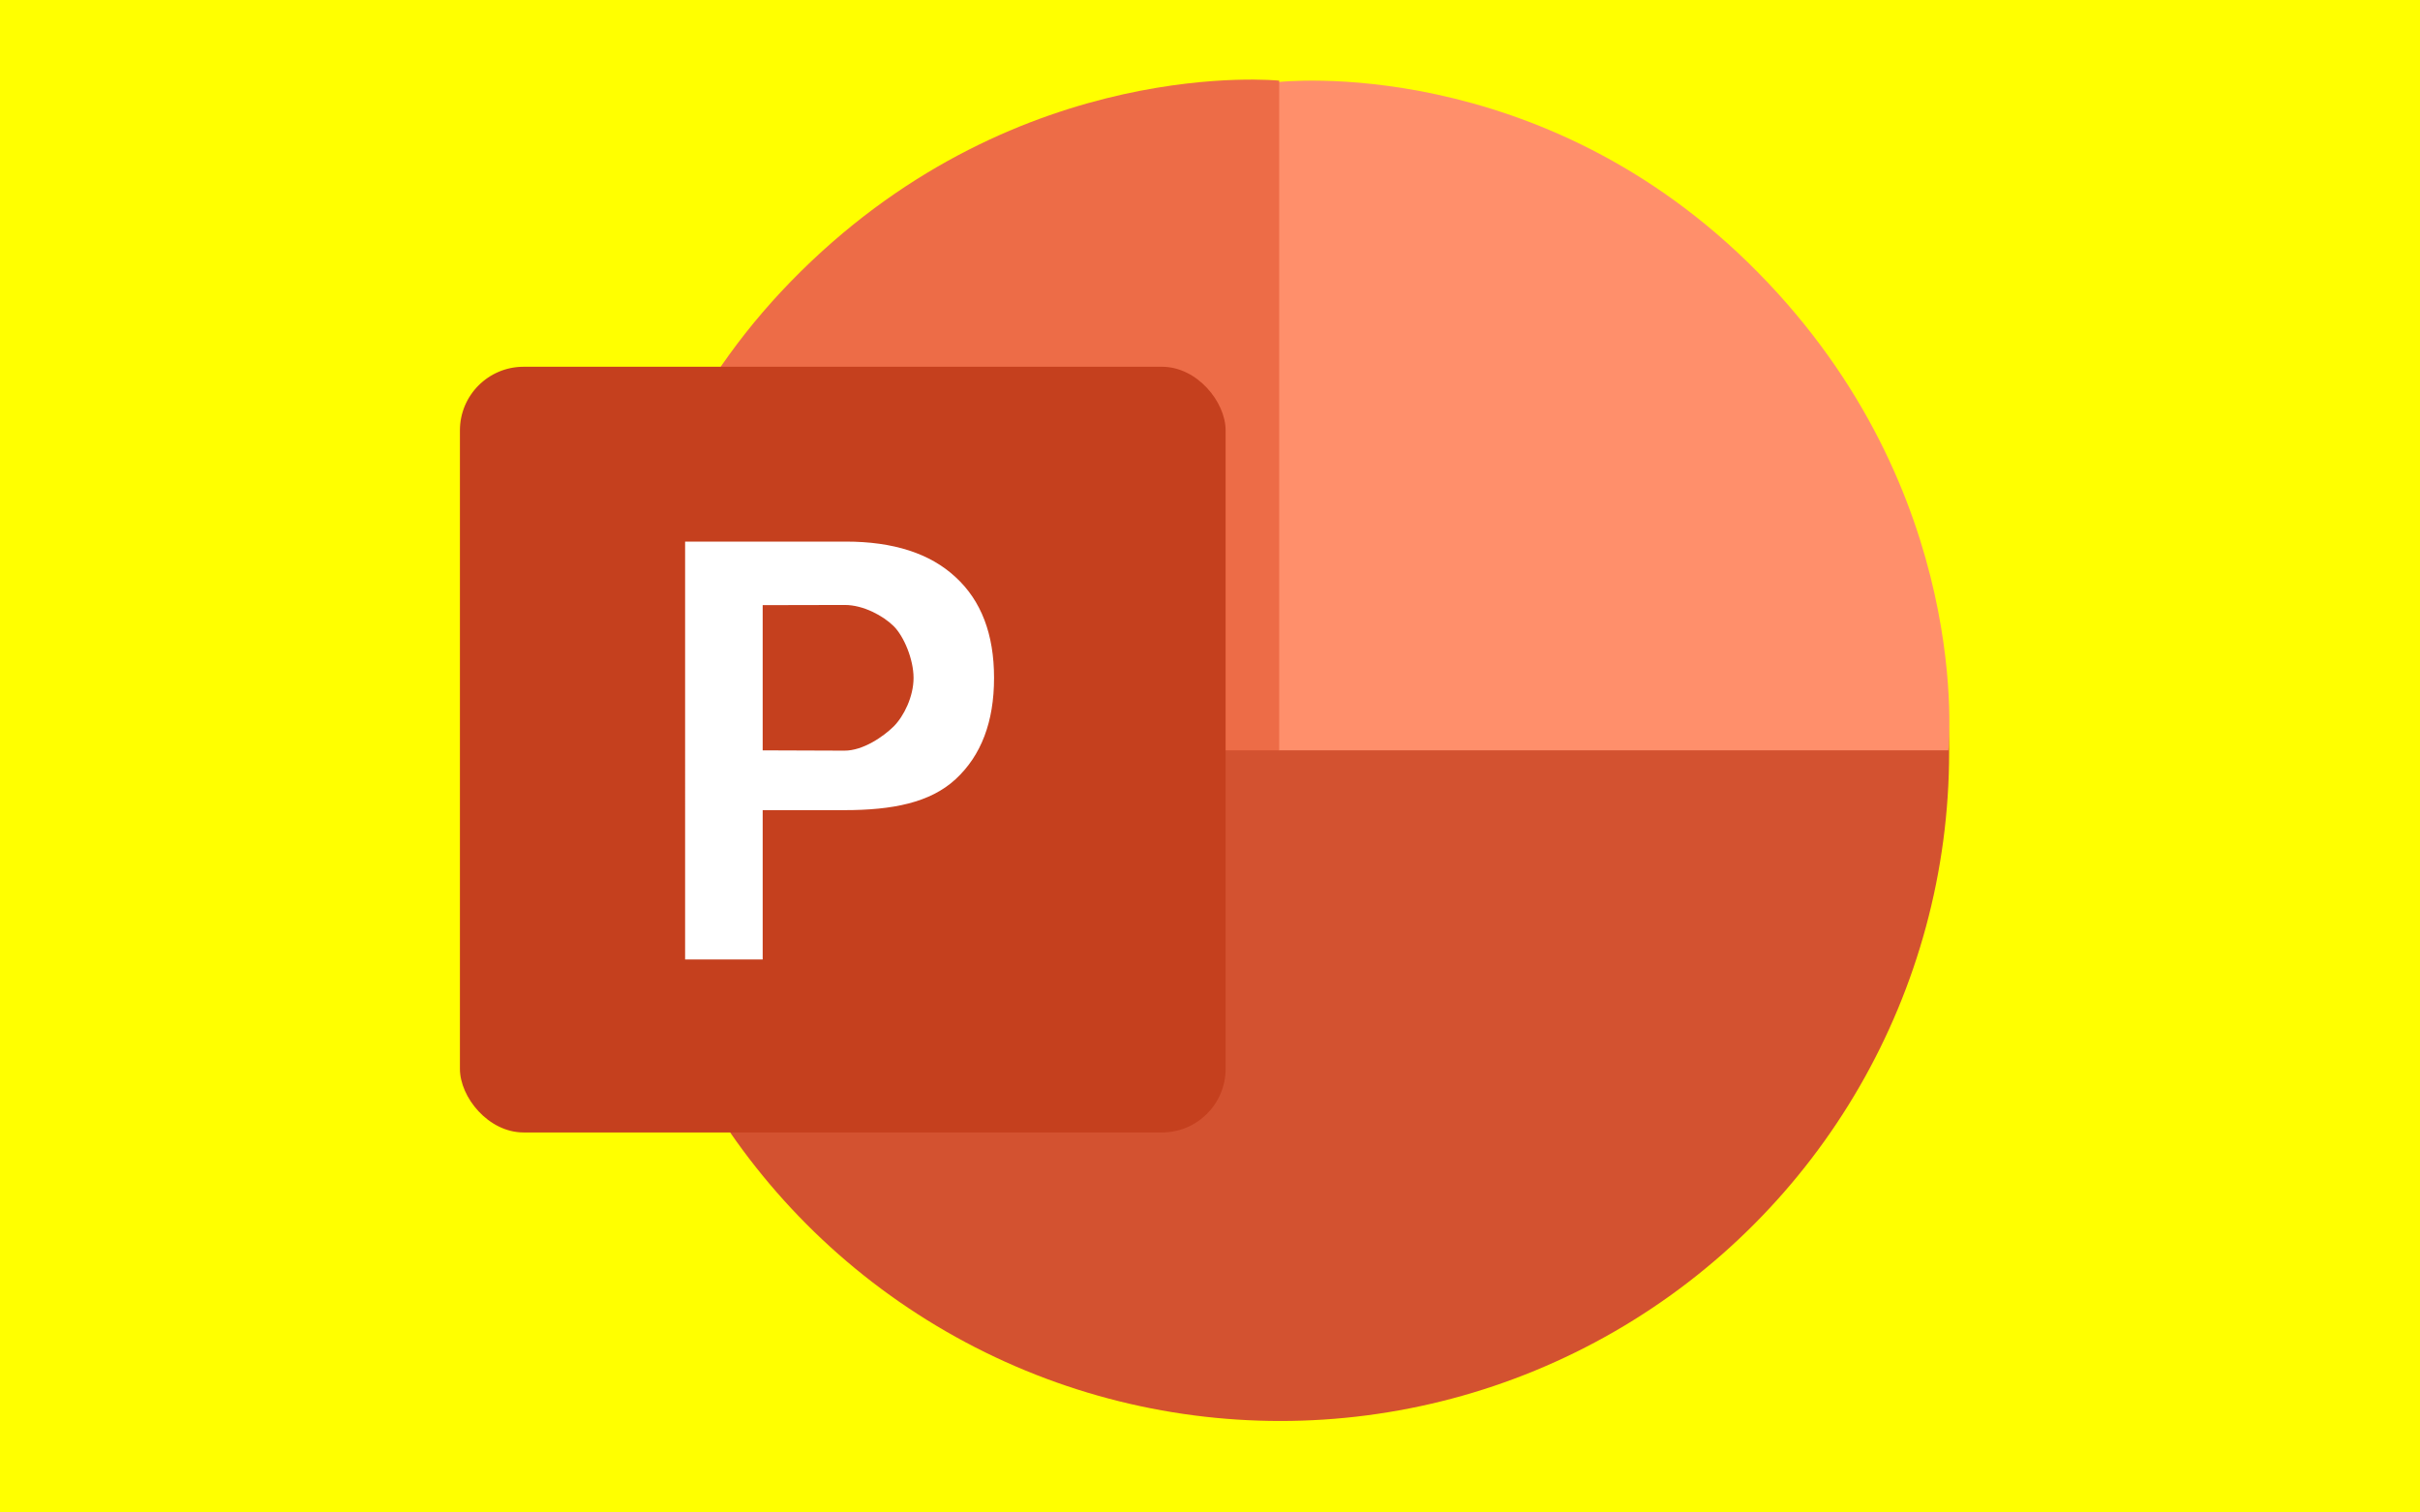 <?xml version="1.0" encoding="UTF-8" standalone="no"?>
<!-- Generator: Adobe Illustrator 16.0.0, SVG Export Plug-In . SVG Version: 6.00 Build 0)  -->

<svg
   version="1.1"
   id="Layer_1"
   x="0px"
   y="0px"
   width="512px"
   height="320px"
   viewBox="0 96 512 320"
   enable-background="new 0 96 512 320"
   xml:space="preserve"
   sodipodi:docname="MS_PowerPoint_UP.svg"
   inkscape:version="1.1.1 (3bf5ae0d25, 2021-09-20)"
   xmlns:inkscape="http://www.inkscape.org/namespaces/inkscape"
   xmlns:sodipodi="http://sodipodi.sourceforge.net/DTD/sodipodi-0.dtd"
   xmlns="http://www.w3.org/2000/svg"
   xmlns:svg="http://www.w3.org/2000/svg"><defs
   id="defs23" /><sodipodi:namedview
   id="namedview21"
   pagecolor="#ffffff"
   bordercolor="#111111"
   borderopacity="1"
   inkscape:pageshadow="0"
   inkscape:pageopacity="0"
   inkscape:pagecheckerboard="1"
   showgrid="false"
   inkscape:zoom="3.4581941"
   inkscape:cx="112.92021"
   inkscape:cy="169.16344"
   inkscape:window-width="2920"
   inkscape:window-height="1520"
   inkscape:window-x="1035"
   inkscape:window-y="85"
   inkscape:window-maximized="0"
   inkscape:current-layer="layer1"
   showguides="true"
   inkscape:guide-bbox="true"><sodipodi:guide
     position="141.035,242.403"
     orientation="0,-1"
     id="guide857" /><sodipodi:guide
     position="97.305,155.752"
     orientation="1,0"
     id="guide859" /><sodipodi:guide
     position="270.517,154.74"
     orientation="1,0"
     id="guide861" /><sodipodi:guide
     position="245.793,302.65"
     orientation="0,-1"
     id="guide863" /><sodipodi:guide
     position="205.599,19.554"
     orientation="0,-1"
     id="guide865" /><sodipodi:guide
     position="412.209,85.629"
     orientation="1,0"
     id="guide947" /><sodipodi:guide
     position="144.946,133.776"
     orientation="1,0"
     id="guide6284" /><sodipodi:guide
     position="161.356,131.751"
     orientation="1,0"
     id="guide6286" /><sodipodi:guide
     position="210.948,146.282"
     orientation="1,0"
     id="guide6288" /><sodipodi:guide
     position="173.067,205.417"
     orientation="0,-1"
     id="guide6290" /><sodipodi:guide
     position="170.537,148.596"
     orientation="0,-1"
     id="guide6292" /><sodipodi:guide
     position="168.513,191.971"
     orientation="0,-1"
     id="guide6294" /><sodipodi:guide
     position="168.657,161.247"
     orientation="0,-1"
     id="guide6296" /><sodipodi:guide
     position="193.309,154.162"
     orientation="1,0"
     id="guide6298" /><sodipodi:guide
     position="175.959,117.004"
     orientation="0,-1"
     id="guide6300" /><sodipodi:guide
     position="178.658,175.335"
     orientation="1,0"
     id="guide6651" /><sodipodi:guide
     position="196.309,176.753"
     orientation="0,-1"
     id="guide7109" /><sodipodi:guide
     position="189.08,171.729"
     orientation="1,0"
     id="guide7187" /><sodipodi:guide
     position="385.636,276.243"
     orientation="0.707,-0.707"
     id="guide11165"
     inkscape:label=""
     inkscape:locked="false"
     inkscape:color="rgb(0,0,255)" /></sodipodi:namedview>


<g
   inkscape:groupmode="layer"
   id="layer1"
   inkscape:label="Layer 1"><rect
     y="96"
     fill="#35596a"
     width="512"
     height="320"
     id="rect2"
     x="0"
     style="fill:#ffff00;fill-opacity:1" /><g
     aria-label="P"
     id="text4320"
     style="font-size:53.333px;line-height:1.25"
     transform="matrix(2.018,0,0,2.274,-148.341,-290.174)" /><circle
     style="opacity:1;fill:#d35230;fill-opacity:1;stroke-width:9.478"
     id="path18172"
     cx="270.879"
     cy="255.139"
     r="141.5" /></g><g
   inkscape:groupmode="layer"
   id="layer2"
   inkscape:label="Layer 2"><path
     id="rect7585"
     style="opacity:1;fill:#ff8f6b;fill-opacity:1;stroke-width:10"
     d="m 270.517,113.35 c 0,0 55.396,-6.392 101.381,40.247 45.985,46.639 40.311,101.156 40.311,101.156 H 270.517 Z"
     sodipodi:nodetypes="czccc" /><path
     id="rect7585-6"
     style="fill:#ed6c47;fill-opacity:1;stroke-width:10"
     d="m 129.236,254.753 c 0,0 -6.392,-55.396 40.247,-101.381 46.639,-45.985 101.156,-40.311 101.156,-40.311 v 141.692 z"
     sodipodi:nodetypes="czccc" /></g><g
   inkscape:groupmode="layer"
   id="layer3"
   inkscape:label="Layer 3"><rect
     style="opacity:1;fill:#c5401e;fill-opacity:1;stroke-width:9.954"
     id="rect971"
     width="162"
     height="162"
     x="97.305"
     y="173.597"
     ry="13.469" /><path
     d="m 145.337,220.211 h 16.84 c 5.007,0 8.846,1.102 11.517,3.307 2.688,2.187 4.032,5.312 4.032,9.375 0,4.08 -1.344,7.222 -4.032,9.427 -2.671,2.188 -6.623,2.876 -11.631,2.877 l -8.594,0.002 v 13.893 l -8.132,1e-5 z m 8.132,5.913 v 13.511 l 8.565,0.027 c 1.968,0.006 4.102,-1.318 5.173,-2.256 1.072,-0.955 2.08,-2.777 2.08,-4.513 0,-1.736 -1.019,-3.884 -2.091,-4.821 -1.072,-0.938 -3.155,-1.968 -5.123,-1.964 z"
     style="font-size:53.333px;line-height:1.25;font-weight:bold;-inkscape-font-specification:'sans-serif Bold';opacity:1;stroke-width:1.006;fill:#ffffff"
     id="path5434"
     sodipodi:nodetypes="cscscsccccccscsssc"
     transform="matrix(2.018,0,0,2.274,-148.341,-290.174)" /></g></svg>
